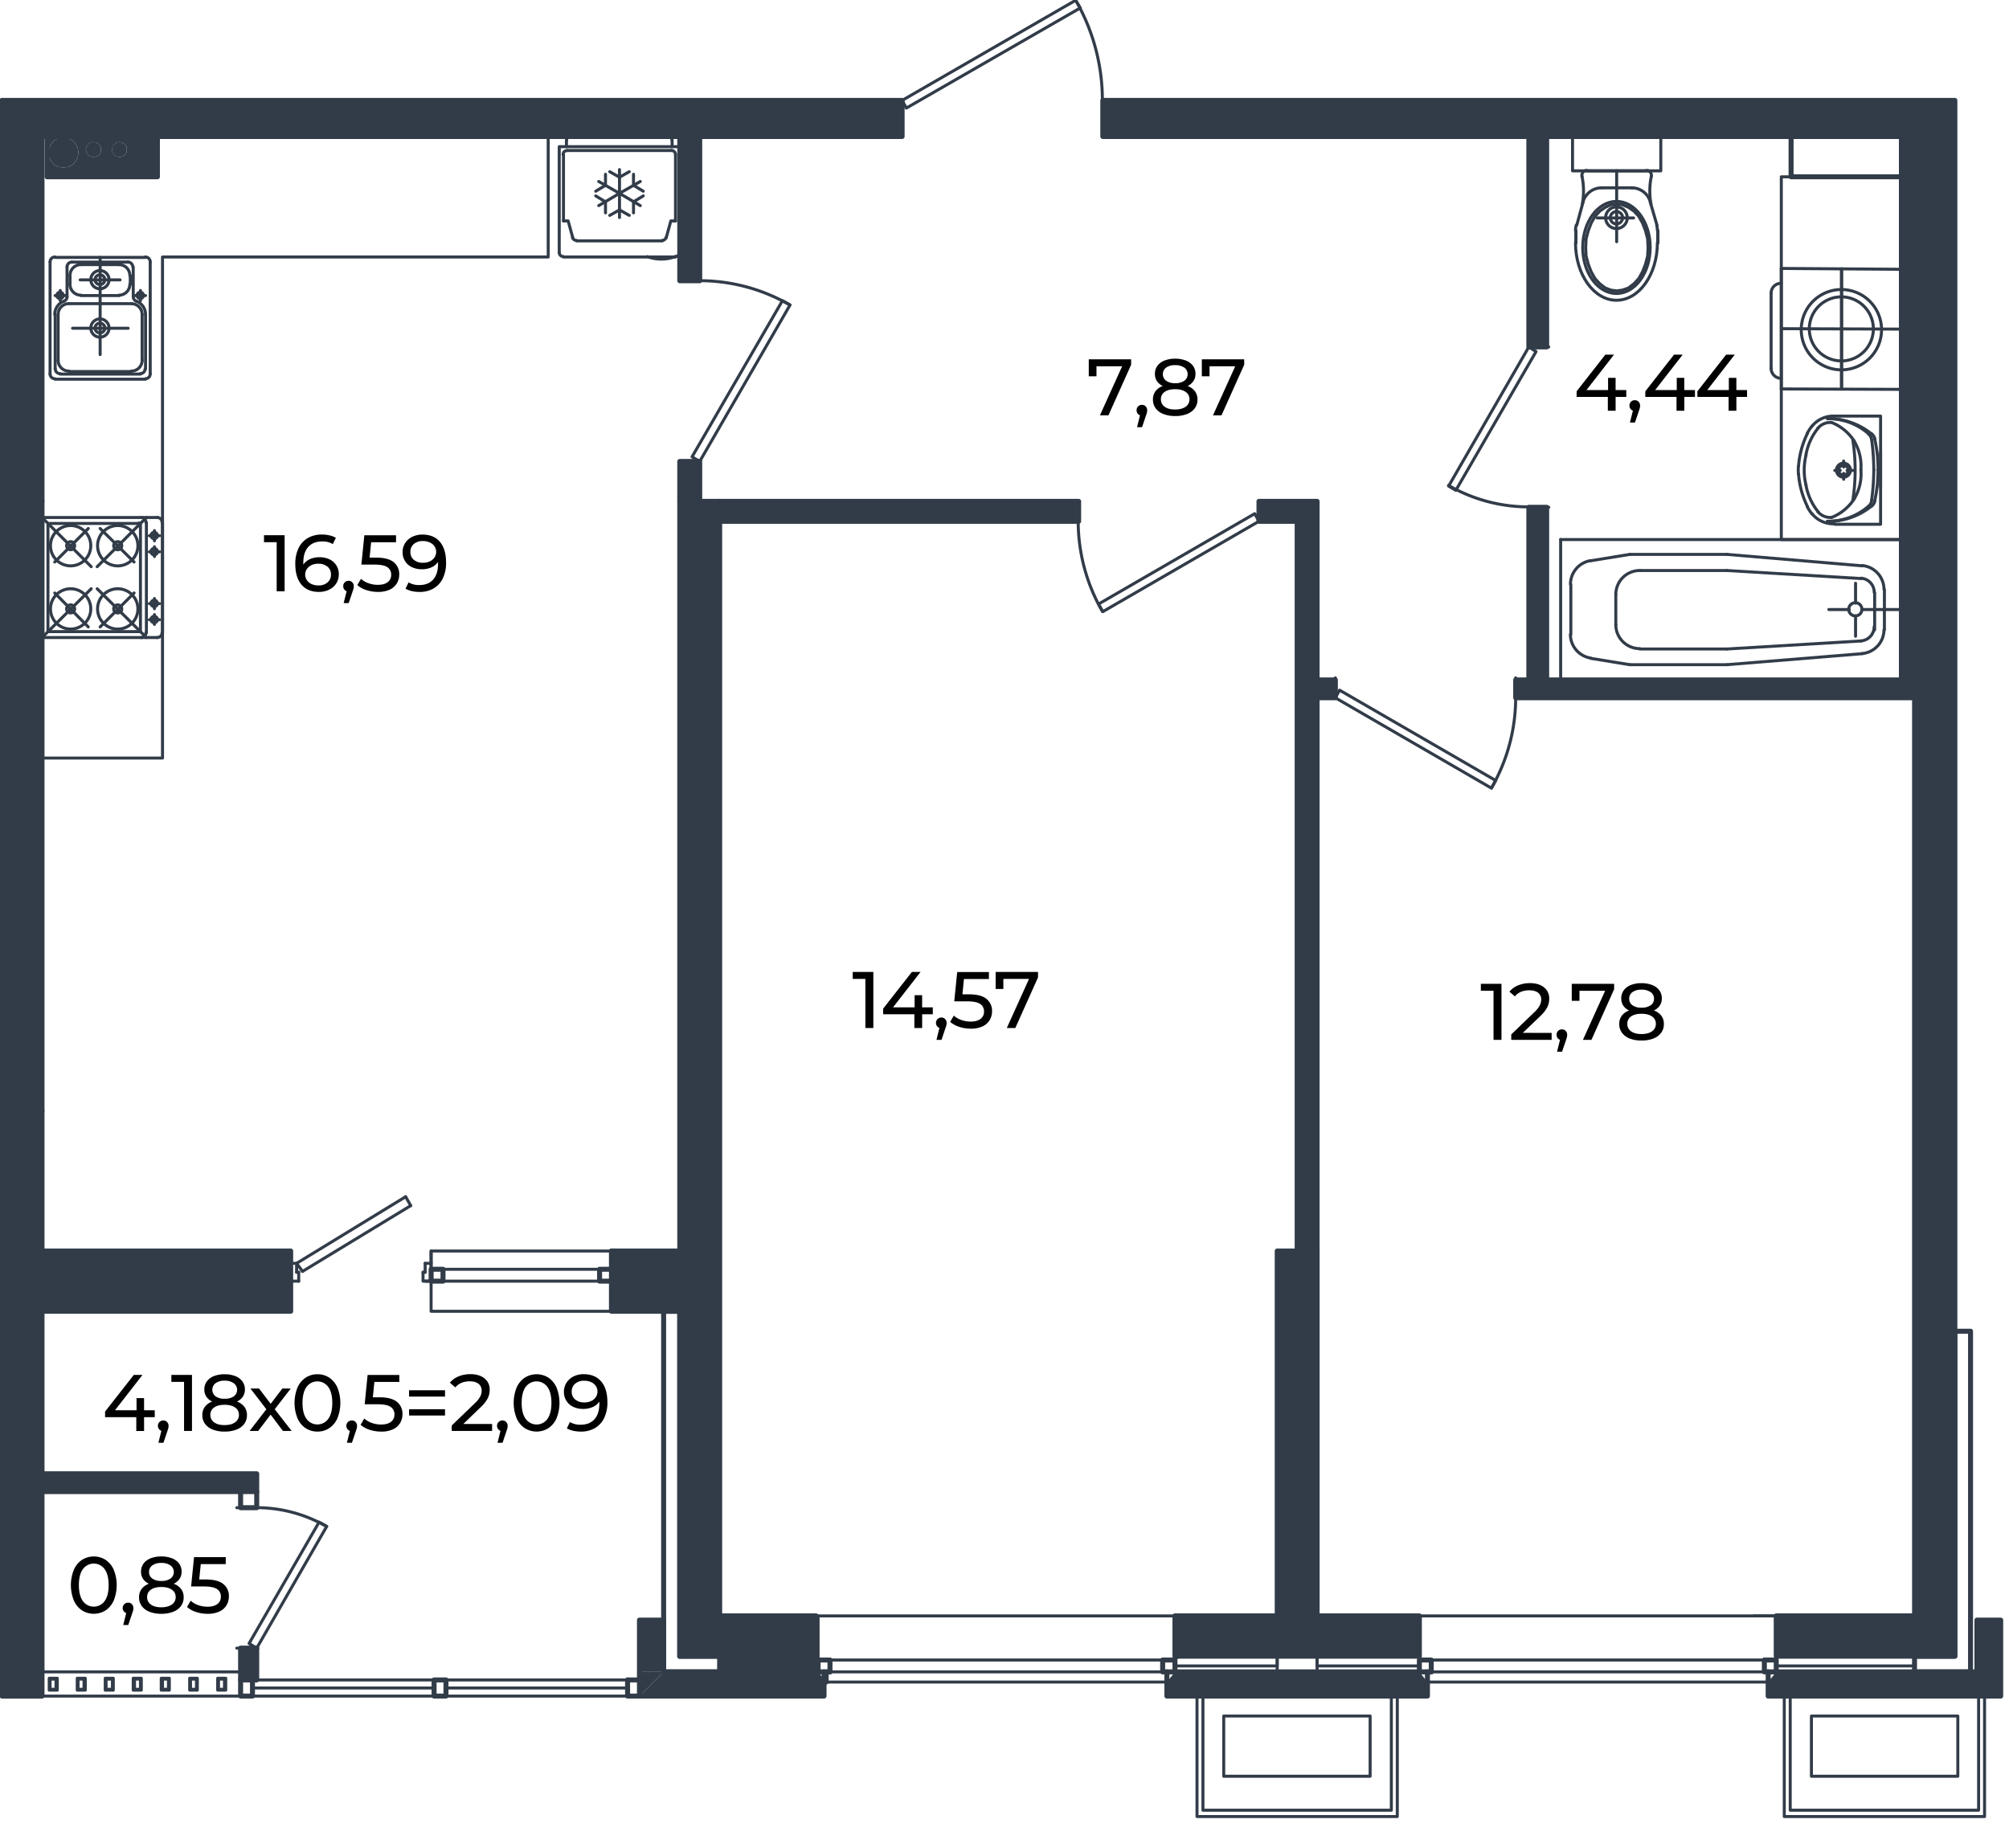 <svg xmlns="http://www.w3.org/2000/svg" viewBox="0 0 1601.05 1473.03"><defs><style>.cls-1,.cls-4{fill:none;}.cls-1,.cls-2,.cls-4{stroke:#323c49;stroke-linecap:round;stroke-linejoin:round;}.cls-1,.cls-2{stroke-width:2.4px;}.cls-2,.cls-3{fill:#323c49;}.cls-4{stroke-width:3.99px;}</style></defs><g id="мебель"><polyline class="cls-1" points="718.92 80.05 857.22 0.24 860.94 6.33 722.3 86.14 718.92 80.05"/><path class="cls-1" d="M878.53,79.87A159.63,159.63,0,0,0,857.13,0"/><line class="cls-1" x1="718.92" y1="80.05" x2="718.92" y2="95.94"/><line class="cls-1" x1="878.87" y1="80.05" x2="878.87" y2="95.94"/><polyline class="cls-1" points="1218.38 276.52 1154.47 387.44 1160.21 390.82 1224.13 280.24 1218.38 276.52"/><path class="cls-1" d="M1154.39,386.91a127.68,127.68,0,0,0,63.83,17.1"/><line class="cls-1" x1="1218.38" y1="276.52" x2="1234.27" y2="276.52"/><line class="cls-1" x1="1218.38" y1="404.35" x2="1234.27" y2="404.35"/><polyline class="cls-1" points="1064.18 556.18 1188.62 628.21 1192 622.12 1067.56 550.09 1064.18 556.18"/><path class="cls-1" d="M1188.62,628a143.86,143.86,0,0,0,19.28-72"/><line class="cls-1" x1="1064.18" y1="556.18" x2="1064.18" y2="540.29"/><line class="cls-1" x1="1207.9" y1="556.18" x2="1207.9" y2="540.29"/><polyline class="cls-1" points="1003.31 415.5 878.87 487.53 875.48 481.45 999.93 409.42 1003.31 415.5"/><path class="cls-1" d="M859.25,415.33a144,144,0,0,0,19.28,71.95"/><line class="cls-1" x1="1003.31" y1="415.5" x2="1003.31" y2="399.61"/><line class="cls-1" x1="859.59" y1="415.5" x2="859.59" y2="399.61"/><polyline class="cls-1" points="557.61 367.82 629.64 243.04 623.55 239.66 551.53 364.1 557.61 367.82"/><path class="cls-1" d="M629.38,243a143.83,143.83,0,0,0-71.93-19.27"/><line class="cls-1" x1="557.61" y1="367.82" x2="541.72" y2="367.82"/><line class="cls-1" x1="557.61" y1="223.77" x2="541.72" y2="223.77"/><line class="cls-1" x1="1287.7" y1="498.02" x2="1287.7" y2="474.01"/><line class="cls-1" x1="1251.86" y1="505.79" x2="1251.86" y2="465.89"/><path class="cls-1" d="M1483.84,485.67a5.25,5.25,0,1,0-5.24,5.24,5.23,5.23,0,0,0,5.24-5.24"/><line class="cls-1" x1="1493.98" y1="502.07" x2="1493.98" y2="472.32"/><line class="cls-1" x1="1501.76" y1="502.07" x2="1501.76" y2="469.95"/><line class="cls-1" x1="1243.74" y1="541.98" x2="1243.74" y2="430.05"/><line class="cls-1" x1="1515.28" y1="430.05" x2="1515.28" y2="541.98"/><line class="cls-1" x1="1483.5" y1="510.87" x2="1376.3" y2="517.29"/><line class="cls-1" x1="1376.3" y1="529.8" x2="1484.17" y2="521.01"/><line class="cls-1" x1="1515.28" y1="541.98" x2="1243.74" y2="541.98"/><line class="cls-1" x1="1478.76" y1="490.91" x2="1478.76" y2="507.15"/><path class="cls-1" d="M1483,510.84a11.33,11.33,0,0,0,10.6-11.31"/><path class="cls-1" d="M1483.88,520.94a19.1,19.1,0,0,0,17.54-19"/><line class="cls-1" x1="1298.86" y1="529.8" x2="1376.3" y2="529.8"/><line class="cls-1" x1="1376.3" y1="517.29" x2="1306.98" y2="517.29"/><path class="cls-1" d="M1287.7,497.84A19.11,19.11,0,0,0,1306.81,517"/><path class="cls-1" d="M1251.52,505.62a19.12,19.12,0,0,0,16,18.87"/><line class="cls-1" x1="1298.86" y1="529.8" x2="1267.75" y2="524.73"/><line class="cls-1" x1="1483.5" y1="461.16" x2="1376.3" y2="454.73"/><line class="cls-1" x1="1376.3" y1="441.88" x2="1484.17" y2="451.01"/><line class="cls-1" x1="1243.74" y1="430.05" x2="1515.28" y2="430.05"/><line class="cls-1" x1="1473.69" y1="485.84" x2="1457.46" y2="485.84"/><line class="cls-1" x1="1515.28" y1="485.84" x2="1483.84" y2="485.84"/><line class="cls-1" x1="1478.76" y1="480.77" x2="1478.76" y2="464.88"/><path class="cls-1" d="M1493.64,472.14a11.31,11.31,0,0,0-10.6-11.29"/><path class="cls-1" d="M1501.42,469.77a19.1,19.1,0,0,0-17.54-19"/><line class="cls-1" x1="1376.3" y1="454.73" x2="1306.98" y2="454.73"/><line class="cls-1" x1="1298.86" y1="441.88" x2="1376.3" y2="441.88"/><path class="cls-1" d="M1306.81,454.73a19.11,19.11,0,0,0-19.11,19.1"/><path class="cls-1" d="M1267.56,446.86a19.11,19.11,0,0,0-16,18.85"/><line class="cls-1" x1="1298.86" y1="441.88" x2="1267.75" y2="446.95"/><polyline class="cls-1" points="436.89 108.79 436.89 204.83 129.51 204.83 129.51 604.2 33.48 604.2"/><path class="cls-1" d="M454.65,108.79a3.22,3.22,0,0,0-3.22,3.21"/><path class="cls-1" d="M535.63,112a3.21,3.21,0,0,0-3.2-3.21"/><path class="cls-1" d="M527.69,191.64a3.2,3.2,0,0,0,3.1-2.38"/><path class="cls-1" d="M456.27,189.26a3.21,3.21,0,0,0,3.11,2.38"/><path class="cls-1" d="M451.94,120a3.21,3.21,0,0,0-3.21,3.21"/><path class="cls-1" d="M538.34,123.16a3.21,3.21,0,0,0-3.21-3.21"/><path class="cls-1" d="M445.68,201.27a3.22,3.22,0,0,0,3.22,3.22"/><path class="cls-1" d="M538.18,204.49a3.2,3.2,0,0,0,3.2-3.22"/><path class="cls-1" d="M515.92,204.56a32.37,32.37,0,0,0,22.17,0"/><polyline class="cls-1" points="449.06 176.09 452.78 176.09 456.5 189.61"/><line class="cls-1" x1="527.86" y1="191.98" x2="459.55" y2="191.98"/><polyline class="cls-1" points="538.34 176.09 534.62 176.09 530.9 189.61"/><line class="cls-1" x1="449.06" y1="123.33" x2="449.06" y2="176.09"/><line class="cls-1" x1="538.34" y1="123.33" x2="538.34" y2="176.09"/><line class="cls-1" x1="535.29" y1="119.95" x2="452.11" y2="119.95"/><line class="cls-1" x1="451.43" y1="112.17" x2="451.43" y2="116.91"/><line class="cls-1" x1="541.72" y1="116.91" x2="541.72" y2="201.45"/><line class="cls-1" x1="535.63" y1="112.17" x2="535.63" y2="116.91"/><line class="cls-1" x1="532.59" y1="108.79" x2="454.81" y2="108.79"/><line class="cls-1" x1="538.34" y1="204.83" x2="449.06" y2="204.83"/><polyline class="cls-1" points="541.72 116.91 445.68 116.91 445.68 201.45"/><polyline class="cls-1" points="510.27 163.91 493.7 154.11 510.27 144.64"/><polyline class="cls-1" points="477.13 163.91 493.7 154.11 477.13 144.64"/><line class="cls-1" x1="493.7" y1="135.17" x2="493.7" y2="173.38"/><polyline class="cls-1" points="485.92 136.86 493.7 141.26 501.48 136.86"/><polyline class="cls-1" points="512.64 152.42 504.86 147.68 504.86 138.89"/><polyline class="cls-1" points="474.76 156.14 482.54 160.87 482.54 169.66"/><polyline class="cls-1" points="501.48 171.69 493.7 167.29 485.92 171.69"/><polyline class="cls-1" points="482.54 138.89 482.54 147.68 474.76 152.42"/><polyline class="cls-1" points="512.64 156.14 504.86 160.87 504.86 169.66"/><line class="cls-1" x1="43.96" y1="205.17" x2="115.99" y2="205.17"/><line class="cls-1" x1="39.9" y1="208.89" x2="39.9" y2="298.16"/><line class="cls-1" x1="43.96" y1="302.22" x2="115.99" y2="302.22"/><line class="cls-1" x1="119.71" y1="208.89" x2="119.71" y2="298.16"/><path class="cls-1" d="M43.79,204.83a3.89,3.89,0,0,0-3.89,3.88"/><path class="cls-1" d="M119.71,208.71a3.9,3.9,0,0,0-3.9-3.88"/><path class="cls-1" d="M115.81,301.88a3.9,3.9,0,0,0,3.9-3.89"/><path class="cls-1" d="M39.9,298a3.88,3.88,0,0,0,3.89,3.89"/><line class="cls-1" x1="64.59" y1="210.92" x2="95.02" y2="210.92"/><line class="cls-1" x1="55.12" y1="296.13" x2="104.83" y2="296.13"/><line class="cls-1" x1="64.59" y1="235.6" x2="95.02" y2="235.6"/><line class="cls-1" x1="55.12" y1="242.03" x2="104.83" y2="242.03"/><line class="cls-1" x1="79.81" y1="282.61" x2="79.81" y2="205.17"/><line class="cls-1" x1="46.33" y1="287.34" x2="46.33" y2="250.82"/><line class="cls-1" x1="113.28" y1="287.34" x2="113.28" y2="250.82"/><path class="cls-1" d="M46.33,287.17a8.62,8.62,0,0,0,8.61,8.63"/><path class="cls-1" d="M104.65,295.8a8.63,8.63,0,0,0,8.63-8.63"/><path class="cls-1" d="M113.28,250.64a8.63,8.63,0,0,0-8.63-8.61"/><path class="cls-1" d="M54.94,242a8.62,8.62,0,0,0-8.61,8.61"/><line class="cls-1" x1="55.8" y1="226.81" x2="55.8" y2="219.71"/><line class="cls-1" x1="103.82" y1="226.81" x2="103.82" y2="219.71"/><path class="cls-1" d="M103.48,219.53a8.63,8.63,0,0,0-8.63-8.61"/><path class="cls-1" d="M94.85,235.27a8.63,8.63,0,0,0,8.63-8.63"/><path class="cls-1" d="M55.8,226.64a8.62,8.62,0,0,0,8.61,8.63"/><path class="cls-1" d="M64.41,210.92a8.62,8.62,0,0,0-8.61,8.61"/><line class="cls-1" x1="43.96" y1="250.82" x2="43.96" y2="294.11"/><line class="cls-1" x1="48.02" y1="298.16" x2="111.93" y2="298.16"/><line class="cls-1" x1="115.99" y1="250.82" x2="115.99" y2="294.11"/><line class="cls-1" x1="57.49" y1="208.89" x2="102.12" y2="208.89"/><line class="cls-1" x1="53.43" y1="236.62" x2="53.43" y2="212.95"/><line class="cls-1" x1="106.18" y1="236.62" x2="106.18" y2="212.95"/><path class="cls-1" d="M44,293.93a3.88,3.88,0,0,0,3.88,3.89"/><path class="cls-1" d="M111.76,297.82a3.89,3.89,0,0,0,3.89-3.89"/><path class="cls-1" d="M57.31,208.89a3.88,3.88,0,0,0-3.88,3.88"/><path class="cls-1" d="M105.84,212.77a3.89,3.89,0,0,0-3.89-3.88"/><path class="cls-1" d="M50.78,240.12a11.33,11.33,0,0,0-7.16,10.52"/><path class="cls-1" d="M116,250.64a11.34,11.34,0,0,0-7.16-10.52"/><path class="cls-1" d="M51,240.07a3.94,3.94,0,0,0,2.46-3.63"/><path class="cls-1" d="M106.18,236.44a3.9,3.9,0,0,0,2.45,3.63"/><line class="cls-1" x1="63.91" y1="223.09" x2="95.7" y2="223.09"/><line class="cls-1" x1="57.83" y1="261.64" x2="102.12" y2="261.64"/><line class="cls-1" x1="43.96" y1="235.6" x2="52.08" y2="235.6"/><line class="cls-1" x1="48.02" y1="239.66" x2="48.02" y2="231.55"/><path class="cls-1" d="M47.84,238a2.54,2.54,0,1,0-2.53-2.54A2.55,2.55,0,0,0,47.84,238"/><line class="cls-1" x1="115.99" y1="235.6" x2="107.87" y2="235.6"/><line class="cls-1" x1="111.93" y1="239.66" x2="111.93" y2="231.55"/><path class="cls-1" d="M111.76,238a2.54,2.54,0,1,0-2.53-2.54,2.54,2.54,0,0,0,2.53,2.54"/><path class="cls-1" d="M79.63,230.19a7.27,7.27,0,1,0-7.26-7.27,7.28,7.28,0,0,0,7.26,7.27"/><path class="cls-1" d="M79.63,226.81a3.89,3.89,0,1,0-3.88-3.89,3.9,3.9,0,0,0,3.88,3.89"/><path class="cls-1" d="M79.63,268.74a7.27,7.27,0,1,0-7.26-7.27,7.28,7.28,0,0,0,7.26,7.27"/><path class="cls-1" d="M79.63,265.36a3.89,3.89,0,1,0-3.88-3.89,3.9,3.9,0,0,0,3.88,3.89"/><polyline class="cls-1" points="1253.21 108.79 1323.55 108.79 1323.55 136.18 1253.21 136.18 1253.21 108.79"/><line class="cls-1" x1="1288.38" y1="192.66" x2="1288.38" y2="136.18"/><line class="cls-1" x1="1272.82" y1="173.72" x2="1301.9" y2="173.72"/><path class="cls-1" d="M1288.22,164.93a8.62,8.62,0,1,0,8.61,8.61,8.63,8.63,0,0,0-8.61-8.61"/><path class="cls-1" d="M1288.22,168.65a4.9,4.9,0,1,0,4.89,4.89,4.9,4.9,0,0,0-4.89-4.89"/><polyline class="cls-1" points="1288.38 231.88 1293.11 231.21 1297.85 229.52 1302.24 226.13 1305.96 222.08 1309.01 216.67 1311.37 210.58 1313.06 204.15 1313.4 197.39 1313.06 190.29 1311.37 183.87 1309.01 177.78 1305.96 172.37 1302.24 168.31 1297.85 165.27 1293.11 163.24 1288.38 162.56 1283.64 163.24 1279.25 165.27 1274.85 168.31 1271.13 172.37 1268.09 177.78 1265.72 183.87 1264.03 190.29 1263.69 197.39 1264.03 204.15 1265.72 210.58 1268.09 216.67 1271.13 222.08 1274.85 226.13 1279.25 229.52 1283.64 231.21 1288.38 231.88"/><path class="cls-1" d="M1288.22,160.53c-14.86,0-26.89,16.42-26.89,36.69s12,36.69,26.89,36.69,26.87-16.42,26.87-36.69-12-36.69-26.87-36.69"/><path class="cls-1" d="M1320.84,183.69a15.39,15.39,0,0,0-.58-4.21"/><line class="cls-1" x1="1315.09" y1="160.87" x2="1320.5" y2="179.47"/><path class="cls-1" d="M1315.19,160.88a15.39,15.39,0,0,0-14.8-11.17"/><line class="cls-1" x1="1321.18" y1="193.67" x2="1321.18" y2="183.86"/><path class="cls-1" d="M1316,140.53a57.14,57.14,0,0,0-.24,22.19"/><path class="cls-1" d="M1316,140.53a3.93,3.93,0,0,0-.79-3.25,3.88,3.88,0,0,0-3-1.43"/><line class="cls-1" x1="1300.55" y1="149.71" x2="1288.38" y2="149.71"/><line class="cls-1" x1="1312.39" y1="136.18" x2="1288.38" y2="136.18"/><path class="cls-1" d="M1264.54,135.85a3.85,3.85,0,0,0-3,1.43,3.9,3.9,0,0,0-.8,3.25"/><path class="cls-1" d="M1261,162.72a57.14,57.14,0,0,0-.24-22.19"/><line class="cls-1" x1="1255.91" y1="193.67" x2="1255.91" y2="183.86"/><path class="cls-1" d="M1276.38,149.71a15.39,15.39,0,0,0-14.8,11.17"/><path class="cls-1" d="M1256.17,179.48a15.4,15.4,0,0,0-.59,4.21"/><line class="cls-1" x1="1261.66" y1="160.87" x2="1256.59" y2="179.47"/><line class="cls-1" x1="1276.54" y1="149.71" x2="1288.38" y2="149.71"/><line class="cls-1" x1="1321.18" y1="183.86" x2="1321.18" y2="193.67"/><line class="cls-1" x1="1264.71" y1="136.18" x2="1288.38" y2="136.18"/><line class="cls-1" x1="1255.91" y1="183.86" x2="1255.91" y2="193.67"/><path class="cls-1" d="M1255.58,193.5c0,25.3,14.62,45.82,32.64,45.82s32.62-20.52,32.62-45.82"/><path class="cls-1" d="M1467.29,294.78a32,32,0,1,0-31.81-32.1,32,32,0,0,0,31.81,32.1"/><path class="cls-1" d="M1467.32,287.68A25.53,25.53,0,1,0,1441.9,262a25.52,25.52,0,0,0,25.42,25.65"/><line class="cls-1" x1="1419.58" y1="213.96" x2="1419.58" y2="310"/><line class="cls-1" x1="1411.47" y1="233.91" x2="1411.47" y2="293.77"/><line class="cls-1" x1="1467.6" y1="214.3" x2="1467.6" y2="310"/><line class="cls-1" x1="1419.58" y1="213.96" x2="1515.28" y2="214.64"/><line class="cls-1" x1="1419.92" y1="261.98" x2="1515.62" y2="262.32"/><path class="cls-1" d="M1419.45,225.8a7.94,7.94,0,0,0-8,7.91"/><line class="cls-1" x1="1419.58" y1="310" x2="1515.28" y2="310.34"/><path class="cls-1" d="M1411.47,293.56a8,8,0,0,0,7.91,8"/><line class="cls-1" x1="1515.28" y1="214.64" x2="1515.28" y2="310.34"/><line class="cls-1" x1="1467.6" y1="214.3" x2="1467.6" y2="310"/><polyline class="cls-1" points="1419.59 140.92 1515.28 140.92 1515.28 430.05 1419.59 430.05 1419.59 140.92"/><polyline class="cls-1" points="1462.19 331.64 1498.71 331.64 1498.71 417.87 1462.19 417.87"/><line class="cls-1" x1="1498.71" y1="388.45" x2="1498.71" y2="361.06"/><line class="cls-1" x1="1469.29" y1="382.03" x2="1469.29" y2="377.29"/><line class="cls-1" x1="1476.73" y1="374.93" x2="1472" y2="374.93"/><line class="cls-1" x1="1469.29" y1="372.22" x2="1469.29" y2="367.49"/><line class="cls-1" x1="1466.59" y1="374.93" x2="1462.19" y2="374.93"/><path class="cls-1" d="M1477.71,351.57a38.41,38.41,0,0,0-18.16-14.88"/><path class="cls-1" d="M1483,374.45a38.37,38.37,0,0,0-5.37-22.88"/><path class="cls-1" d="M1459.55,412.49a38.46,38.46,0,0,0,18.16-14.88"/><path class="cls-1" d="M1477.67,397.61a38.4,38.4,0,0,0,5.37-22.89"/><path class="cls-1" d="M1440.43,345.44a70.94,70.94,0,0,0-7.12,26.14"/><path class="cls-1" d="M1444,409.36a21.74,21.74,0,0,0,18,8.15"/><path class="cls-1" d="M1433.22,371.73a43.63,43.63,0,0,0,0,6"/><path class="cls-1" d="M1476.57,398.89a157.27,157.27,0,0,0,0-48.28"/><path class="cls-1" d="M1456.36,415.5a54.25,54.25,0,0,0,35.28-12.25"/><path class="cls-1" d="M1494,399.31a108.55,108.55,0,0,0,2.67-24.7"/><path class="cls-1" d="M1491.65,403.39a7.23,7.23,0,0,0,2.49-4"/><path class="cls-1" d="M1491.56,398.79a185.22,185.22,0,0,0,1.74-24.35"/><path class="cls-1" d="M1456.31,415.5a48.89,48.89,0,0,0,33-12.21"/><path class="cls-1" d="M1489.15,403.55a7.14,7.14,0,0,0,2.39-4.47"/><path class="cls-1" d="M1489.31,345.92a48.82,48.82,0,0,0-32.93-12.25"/><path class="cls-1" d="M1491.69,346a54.24,54.24,0,0,0-35.26-12.3"/><path class="cls-1" d="M1493.3,374.64a186.74,186.74,0,0,0-1.71-24.33"/><path class="cls-1" d="M1496.69,374.71a108.11,108.11,0,0,0-2.64-24.71"/><path class="cls-1" d="M1491.56,350.43a7.31,7.31,0,0,0-2.4-4.45"/><path class="cls-1" d="M1494.14,349.83a7.28,7.28,0,0,0-2.47-4"/><path class="cls-1" d="M1462,331.67a21.79,21.79,0,0,0-18,8.14"/><path class="cls-1" d="M1444,339.65a34.18,34.18,0,0,0-3.7,5.73"/><path class="cls-1" d="M1440.25,403.79a34.67,34.67,0,0,0,3.7,5.74"/><path class="cls-1" d="M1433.31,377.59a71,71,0,0,0,7.12,26.15"/><path class="cls-1" d="M1439.27,362.9a50,50,0,0,0,0,23.71"/><path class="cls-1" d="M1459.54,336.74a13.05,13.05,0,0,0-10.75,4.49"/><path class="cls-1" d="M1449.11,341a46.8,46.8,0,0,0-9.87,21.52"/><path class="cls-1" d="M1448.79,407.94a13.05,13.05,0,0,0,10.75,4.49"/><path class="cls-1" d="M1439.24,386.61a46.8,46.8,0,0,0,9.87,21.52"/><path class="cls-1" d="M1469.13,380.34a5.58,5.58,0,1,0-5.58-5.59,5.58,5.58,0,0,0,5.58,5.59"/><path class="cls-1" d="M1469.13,378.65a3.89,3.89,0,1,0-3.89-3.9,3.89,3.89,0,0,0,3.89,3.9"/><line class="cls-1" x1="1557.89" y1="662.36" x2="1557.89" y2="702.26"/><line class="cls-1" x1="1557.89" y1="718.16" x2="1558.23" y2="758.06"/><line class="cls-1" x1="1558.23" y1="774.29" x2="1558.23" y2="814.2"/><polyline class="cls-1" points="1.69 1332.6 33.48 1332.6 33.48 1351.87 1.69 1351.87 1.69 1332.6"/><line class="cls-1" x1="487.28" y1="1021.15" x2="338.82" y2="1021.15"/><line class="cls-1" x1="487.28" y1="1011.68" x2="343.56" y2="1011.68"/><polyline class="cls-1" points="343.56 1006.95 343.56 1021.15 343.56 997.14"/><line class="cls-1" x1="338.82" y1="1006.95" x2="338.82" y2="1014.05"/><polyline class="cls-1" points="337.13 1014.05 337.13 1021.15 343.56 1021.15"/><line class="cls-1" x1="338.82" y1="1006.95" x2="343.56" y2="1006.95"/><line class="cls-1" x1="338.82" y1="1014.05" x2="337.13" y2="1014.05"/><polyline class="cls-1" points="238.06 1021.15 231.64 1021.15 231.64 1006.95"/><line class="cls-1" x1="236.37" y1="1014.05" x2="236.37" y2="1006.95"/><line class="cls-1" x1="238.06" y1="1021.15" x2="238.06" y2="1014.05"/><line class="cls-1" x1="231.64" y1="1006.95" x2="236.37" y2="1006.95"/><line class="cls-1" x1="327.33" y1="960.96" x2="241.11" y2="1013.37"/><line class="cls-1" x1="323.27" y1="953.86" x2="236.37" y2="1006.95"/><line class="cls-1" x1="236.37" y1="1014.05" x2="238.06" y2="1014.05"/><line class="cls-1" x1="241.11" y1="1013.37" x2="236.37" y2="1006.95"/><line class="cls-1" x1="327.33" y1="960.96" x2="323.27" y2="953.86"/><polyline class="cls-1" points="487.28 1045.16 343.56 1045.16 343.56 997.14 487.28 997.14 487.28 1045.16"/><line class="cls-1" x1="1415.53" y1="1332.6" x2="1131.13" y2="1332.6"/><line class="cls-1" x1="1415.53" y1="1323.13" x2="1131.13" y2="1323.13"/><line class="cls-1" x1="1415.53" y1="1287.96" x2="1131.13" y2="1287.96"/><line class="cls-1" x1="1409.1" y1="1340.71" x2="1137.56" y2="1340.71"/><line class="cls-1" x1="1415.53" y1="1332.6" x2="1415.53" y2="1287.96"/><line class="cls-1" x1="1131.13" y1="1332.6" x2="1131.13" y2="1287.96"/><line class="cls-1" x1="936.35" y1="1332.6" x2="651.96" y2="1332.6"/><line class="cls-1" x1="936.35" y1="1323.13" x2="651.96" y2="1323.13"/><line class="cls-1" x1="936.35" y1="1287.96" x2="651.96" y2="1287.96"/><line class="cls-1" x1="929.93" y1="1340.71" x2="658.39" y2="1340.71"/><line class="cls-1" x1="936.35" y1="1332.6" x2="936.35" y2="1287.96"/><line class="cls-1" x1="651.96" y1="1332.6" x2="651.96" y2="1287.96"/><polyline class="cls-1" points="1525.77 1320.08 1415.53 1320.08 1415.53 1327.86 1525.77 1327.86 1525.77 1320.08"/><polyline class="cls-1" points="1017.85 1320.08 1017.85 1332.6 1049.64 1332.6 1049.64 1320.08 1017.85 1320.08"/><line class="cls-1" x1="936.35" y1="1322.79" x2="939.06" y2="1320.08"/><line class="cls-1" x1="937.37" y1="1327.86" x2="936.35" y2="1326.85"/><polyline class="cls-1" points="1017.85 1320.08 936.35 1320.08 936.35 1327.86 1017.85 1327.86 1017.85 1320.08"/><line class="cls-1" x1="1131.13" y1="1320.76" x2="1130.46" y2="1320.08"/><polyline class="cls-1" points="1049.64 1320.08 1049.64 1327.86 1131.13 1327.86 1131.13 1320.08 1049.64 1320.08"/><polyline class="cls-2" points="573.51 1320.08 650.27 1320.08 650.27 1332.6 573.51 1332.6 573.51 1320.08"/><line class="cls-1" x1="191.74" y1="1351.87" x2="32.13" y2="1351.87"/><polyline class="cls-1" points="204.59 1313.66 260.38 1216.61 254.3 1213.23 198.5 1309.94 204.59 1313.66"/><path class="cls-1" d="M260.29,1216.7a111.77,111.77,0,0,0-55.88-15"/><line class="cls-1" x1="204.59" y1="1313.66" x2="188.69" y2="1313.66"/><line class="cls-1" x1="204.59" y1="1201.73" x2="188.69" y2="1201.73"/><line class="cls-1" x1="191.74" y1="1332.6" x2="32.13" y2="1332.6"/><line class="cls-1" x1="201.21" y1="1345.45" x2="345.92" y2="1345.45"/><line class="cls-1" x1="355.39" y1="1345.45" x2="500.13" y2="1345.45"/><line class="cls-1" x1="201.21" y1="1339.02" x2="345.92" y2="1339.02"/><line class="cls-1" x1="355.39" y1="1339.02" x2="500.13" y2="1339.02"/><line class="cls-1" x1="201.21" y1="1351.87" x2="345.92" y2="1351.87"/><line class="cls-1" x1="355.39" y1="1351.87" x2="500.13" y2="1351.87"/><line class="cls-1" x1="1397.94" y1="1287.96" x2="1525.77" y2="1287.96"/><polyline class="cls-1" points="1581.56 1447.91 1421.95 1447.91 1421.95 1351.87 1581.56 1351.87 1581.56 1447.91"/><polyline class="cls-1" points="1576.83 1442.84 1426.69 1442.84 1426.69 1351.87 1576.83 1351.87 1576.83 1442.84"/><polyline class="cls-1" points="1560.26 1415.78 1443.59 1415.78 1443.59 1367.77 1560.26 1367.77 1560.26 1415.78"/><polyline class="cls-1" points="1113.55 1447.91 953.94 1447.91 953.94 1351.87 1113.55 1351.87 1113.55 1447.91"/><polyline class="cls-1" points="1108.82 1442.84 958.67 1442.84 958.67 1351.87 1108.82 1351.87 1108.82 1442.84"/><polyline class="cls-1" points="1091.91 1415.78 975.24 1415.78 975.24 1367.77 1091.91 1367.77 1091.91 1415.78"/></g><g id="диван_и_телек" data-name="диван и телек"><polygon class="cls-1" points="1556.2 912.26 1555.86 912.26 1555.86 912.6 1556.2 912.94 1556.54 912.6 1556.54 912.26 1556.2 912.26"/><polyline class="cls-1" points="67.97 1337.67 67.97 1347.14 61.55 1347.14 61.55 1337.67 67.97 1337.67"/><polyline class="cls-1" points="66.96 1338.35 66.96 1346.46 62.22 1346.46 62.22 1338.35 66.96 1338.35"/><polyline class="cls-1" points="90.29 1337.67 90.29 1347.14 83.86 1347.14 83.86 1337.67 90.29 1337.67"/><polyline class="cls-1" points="89.61 1338.35 89.61 1346.46 84.54 1346.46 84.54 1338.35 89.61 1338.35"/><polyline class="cls-1" points="112.61 1337.67 112.61 1347.14 106.18 1347.14 106.18 1337.67 112.61 1337.67"/><polyline class="cls-1" points="111.93 1338.35 111.93 1346.46 107.2 1346.46 107.2 1338.35 111.93 1338.35"/><polyline class="cls-1" points="134.93 1337.67 134.93 1347.14 128.5 1347.14 128.5 1337.67 134.93 1337.67"/><polyline class="cls-1" points="134.25 1338.35 134.25 1346.46 129.51 1346.46 129.51 1338.35 134.25 1338.35"/><polyline class="cls-1" points="45.65 1337.67 45.65 1347.14 39.23 1347.14 39.23 1337.67 45.65 1337.67"/><polyline class="cls-1" points="44.64 1338.35 44.64 1346.46 39.9 1346.46 39.9 1338.35 44.64 1338.35"/><polyline class="cls-1" points="157.25 1337.67 157.25 1347.14 151.16 1347.14 151.16 1337.67 157.25 1337.67"/><polyline class="cls-1" points="156.57 1338.35 156.57 1346.46 151.83 1346.46 151.83 1338.35 156.57 1338.35"/><polyline class="cls-1" points="179.9 1337.67 179.9 1347.14 173.48 1347.14 173.48 1337.67 179.9 1337.67"/><polyline class="cls-1" points="178.89 1338.35 178.89 1346.46 174.15 1346.46 174.15 1338.35 178.89 1338.35"/><line class="cls-1" x1="33.48" y1="412.46" x2="125.46" y2="412.46"/><line class="cls-1" x1="33.48" y1="411.45" x2="33.48" y2="507.15"/><line class="cls-1" x1="116.67" y1="416.52" x2="116.67" y2="504.44"/><path class="cls-1" d="M116.31,416.34a3.88,3.88,0,0,0-3.88-3.88"/><line class="cls-1" x1="33.48" y1="508.16" x2="125.46" y2="508.16"/><path class="cls-1" d="M112.43,508.16a3.88,3.88,0,0,0,3.88-3.89"/><line class="cls-1" x1="129.52" y1="416.52" x2="129.52" y2="504.44"/><path class="cls-1" d="M129.16,416.34a3.88,3.88,0,0,0-3.88-3.88"/><path class="cls-1" d="M125.28,508.16a3.88,3.88,0,0,0,3.88-3.89"/><line class="cls-1" x1="39.23" y1="417.2" x2="110.92" y2="417.2"/><line class="cls-1" x1="38.21" y1="417.87" x2="38.21" y2="502.75"/><line class="cls-1" x1="111.93" y1="417.87" x2="111.93" y2="502.75"/><line class="cls-1" x1="39.23" y1="503.43" x2="110.92" y2="503.43"/><path class="cls-1" d="M111.58,417.7a.85.85,0,0,0-.84-.84"/><path class="cls-1" d="M110.74,503.43a.85.85,0,0,0,.84-.86"/><line class="cls-1" x1="119.03" y1="439.85" x2="127.15" y2="439.85"/><line class="cls-1" x1="123.09" y1="435.79" x2="123.09" y2="443.57"/><path class="cls-1" d="M120.37,439.68a2.54,2.54,0,1,0,2.54-2.53,2.54,2.54,0,0,0-2.54,2.53"/><line class="cls-1" x1="119.03" y1="427" x2="127.15" y2="427"/><line class="cls-1" x1="123.09" y1="422.94" x2="123.09" y2="431.06"/><path class="cls-1" d="M120.37,426.83a2.54,2.54,0,1,0,2.54-2.53,2.54,2.54,0,0,0-2.54,2.53"/><line class="cls-1" x1="119.03" y1="481.11" x2="127.15" y2="481.11"/><line class="cls-1" x1="123.09" y1="485.17" x2="123.09" y2="477.05"/><path class="cls-1" d="M120.37,480.93a2.54,2.54,0,1,0,2.54-2.53,2.55,2.55,0,0,0-2.54,2.53"/><line class="cls-1" x1="119.03" y1="493.96" x2="127.15" y2="493.96"/><line class="cls-1" x1="123.09" y1="497.68" x2="123.09" y2="489.9"/><path class="cls-1" d="M120.37,493.78a2.54,2.54,0,1,0,2.54-2.53,2.55,2.55,0,0,0-2.54,2.53"/><path class="cls-1" d="M53.08,434.94a3.21,3.21,0,1,0,3.22-3.2,3.22,3.22,0,0,0-3.22,3.2"/><line class="cls-1" x1="33.48" y1="412.46" x2="72.7" y2="451.69"/><path class="cls-1" d="M40.23,434.94A16.06,16.06,0,1,0,56.3,418.89a16.06,16.06,0,0,0-16.07,16.05"/><line class="cls-1" x1="43.62" y1="447.97" x2="70.34" y2="421.25"/><path class="cls-1" d="M53.08,485.33a3.21,3.21,0,1,0,3.22-3.21,3.22,3.22,0,0,0-3.22,3.21"/><line class="cls-1" x1="33.48" y1="508.16" x2="72.7" y2="469.27"/><path class="cls-1" d="M40.23,485.33A16.06,16.06,0,1,0,56.3,469.27a16.07,16.07,0,0,0-16.07,16.06"/><line class="cls-1" x1="43.62" y1="472.65" x2="70.34" y2="499.71"/><path class="cls-1" d="M90.61,434.94a3.22,3.22,0,1,0,3.22-3.2,3.22,3.22,0,0,0-3.22,3.2"/><line class="cls-1" x1="116.67" y1="412.46" x2="77.44" y2="451.69"/><path class="cls-1" d="M77.76,434.94a16.07,16.07,0,1,0,16.07-16.05,16.07,16.07,0,0,0-16.07,16.05"/><line class="cls-1" x1="106.86" y1="447.97" x2="79.81" y2="421.25"/><path class="cls-1" d="M90.61,485.33a3.22,3.22,0,1,0,3.22-3.21,3.22,3.22,0,0,0-3.22,3.21"/><line class="cls-1" x1="116.67" y1="508.16" x2="77.44" y2="469.27"/><path class="cls-1" d="M77.76,485.33a16.07,16.07,0,1,0,16.07-16.06,16.08,16.08,0,0,0-16.07,16.06"/><line class="cls-1" x1="106.86" y1="472.65" x2="79.81" y2="499.71"/></g><g id="стены"><polygon class="cls-3" points="1594.43 1291.33 1594.43 1351.86 1409.12 1351.86 1409.12 1340.7 1415.55 1332.59 1575.49 1332.59 1575.49 1291.33 1594.43 1291.33"/><polygon class="cls-3" points="1557.91 80.04 1557.91 1320.08 1525.79 1320.08 1525.79 1287.95 1525.79 556.17 1525.79 541.97 1525.79 108.78 1515.3 108.78 1427.38 108.78 1232.6 108.78 1218.4 108.78 998.59 108.78 998.59 80.04 1557.91 80.04"/><rect class="cls-3" x="1415.55" y="1287.95" width="110.24" height="32.13"/><polygon class="cls-3" points="1525.79 541.97 1525.79 556.17 1207.91 556.17 1207.91 541.97 1218.4 541.97 1218.4 404.34 1232.6 404.34 1232.6 541.97 1515.3 541.97 1525.79 541.97"/><polygon class="cls-3" points="1525.79 108.78 1525.79 541.97 1515.3 541.97 1515.3 140.91 1515.3 108.78 1525.79 108.78"/><rect class="cls-3" x="1218.4" y="108.78" width="14.2" height="167.73"/><polygon class="cls-3" points="1137.58 1340.7 1137.58 1351.86 929.95 1351.86 929.95 1340.7 936.37 1332.59 1131.15 1332.59 1137.58 1340.7"/><rect class="cls-3" x="1049.66" y="1287.95" width="81.5" height="32.13"/><rect class="cls-3" x="1049.66" y="541.97" width="14.54" height="14.2"/><polygon class="cls-3" points="1049.65 1287.95 1049.65 1320.08 1017.87 1320.08 1017.87 1287.95 1017.87 997.13 1033.76 997.13 1049.65 997.13 1049.65 1287.95"/><polygon class="cls-3" points="1049.65 541.97 1049.65 556.17 1049.65 997.13 1033.76 997.13 1033.76 415.5 1003.33 415.5 1003.33 399.6 1049.65 399.6 1049.65 541.97"/><rect class="cls-3" x="936.37" y="1287.95" width="81.5" height="32.13"/><rect class="cls-3" x="878.88" y="80.04" width="119.71" height="28.74"/><rect class="cls-3" x="573.53" y="399.6" width="286.08" height="15.89"/><polygon class="cls-3" points="718.93 80.04 718.93 108.78 557.63 108.78 541.74 108.78 125.46 108.78 37.54 108.78 33.48 108.78 33.48 399.6 1.7 399.6 1.7 80.04 718.93 80.04"/><polygon class="cls-3" points="656.71 1338.56 656.71 1351.86 509.61 1351.86 528.89 1332.59 651.98 1332.59 656.71 1338.56"/><rect class="cls-3" x="573.53" y="1287.95" width="76.76" height="32.13"/><polygon class="cls-3" points="573.52 1287.95 573.52 1320.08 541.74 1320.08 541.74 1045.15 541.74 997.13 541.74 399.6 557.63 399.6 573.52 399.6 573.52 415.5 573.52 1287.95"/><rect class="cls-3" x="541.74" y="367.82" width="15.89" height="31.79"/><rect class="cls-3" x="541.74" y="108.78" width="15.89" height="114.97"/><polygon class="cls-3" points="541.74 997.13 541.74 1045.15 487.29 1045.15 487.29 1021.14 487.29 1011.67 487.29 997.13 541.74 997.13"/><rect class="cls-3" x="509.61" y="1291.33" width="19.28" height="41.26"/><polygon class="cls-3" points="528.89 1332.59 509.61 1351.86 509.61 1339.01 509.61 1332.59 528.89 1332.59"/><rect class="cls-3" x="33.48" y="997.13" width="198.16" height="48.02"/><polygon class="cls-3" points="204.59 1313.65 204.59 1339.01 201.21 1339.01 191.74 1339.01 191.74 1313.65 204.59 1313.65"/><polygon class="cls-3" points="204.59 1174.67 204.59 1188.87 191.74 1188.87 33.48 1188.87 33.48 1174.67 204.59 1174.67"/><path class="cls-3" d="M125.46,108.78v32.13H37.54V108.78Zm-24.35,10.49-.33-2.37-1.36-2-2-1.35-2-.34-2.37.34-2,1.35-1.35,2-.34,2.37.34,2.36,1.35,2,2,1,2.37.67,2-.67,2-1,1.36-2Zm-20.62,0-.34-2.37-1.35-2-2-1.35-2.37-.34-2.37.34-1.69,1.35-1.35,2-.68,2.37.68,2.36,1.35,2,1.69,1,2.37.67,2.37-.67,2-1,1.35-2Zm-17.93,2.36-.67-3.72-1.69-3.38-2.71-2.7-3.38-1.69-3.72-.34-3.72.34-3.38,1.69-2.37,2.7-1.69,3.38-.67,3.72.67,3.72,1.69,3.39,2.37,2.7,3.38,1.69,3.72.34,3.72-.34,3.38-1.69,2.71-2.7,1.69-3.39Z"/><polygon class="cls-3" points="100.78 116.9 101.11 119.27 100.78 121.63 99.42 123.66 97.39 124.68 95.37 125.35 93 124.68 90.97 123.66 89.62 121.63 89.28 119.27 89.62 116.9 90.97 114.87 93 113.52 95.37 113.18 97.39 113.52 99.42 114.87 100.78 116.9"/><polygon class="cls-3" points="80.15 116.9 80.49 119.27 80.15 121.63 78.8 123.66 76.77 124.68 74.4 125.35 72.03 124.68 70.34 123.66 68.99 121.63 68.31 119.27 68.99 116.9 70.34 114.87 72.03 113.52 74.4 113.18 76.77 113.52 78.8 114.87 80.15 116.9"/><polygon class="cls-3" points="61.89 117.92 62.56 121.63 61.89 125.35 60.2 128.74 57.49 131.44 54.11 133.13 50.39 133.47 46.67 133.13 43.29 131.44 40.92 128.74 39.23 125.35 38.55 121.63 39.23 117.92 40.92 114.53 43.29 111.83 46.67 110.14 50.39 109.8 54.11 110.14 57.49 111.83 60.2 114.53 61.89 117.92"/><polygon class="cls-3" points="33.48 1188.87 33.48 1332.59 1.7 1332.59 1.7 885.2 33.48 885.2 33.48 997.13 33.48 1045.15 33.48 1174.67 33.48 1188.87"/><rect class="cls-3" x="1.7" y="399.6" width="31.79" height="485.6"/><line class="cls-4" x1="1.7" y1="885.2" x2="1.7" y2="1332.59"/><line class="cls-4" x1="33.48" y1="997.13" x2="33.48" y2="885.2"/><line class="cls-4" x1="33.48" y1="1174.67" x2="33.48" y2="1045.15"/><polyline class="cls-4" points="1.7 1332.59 33.48 1332.59 33.48 1188.87"/><line class="cls-4" x1="541.74" y1="1045.15" x2="541.74" y2="1320.08"/><line class="cls-4" x1="541.74" y1="399.6" x2="541.74" y2="997.13"/><line class="cls-4" x1="573.53" y1="399.6" x2="557.63" y2="399.6"/><line class="cls-4" x1="573.53" y1="1287.95" x2="573.53" y2="415.5"/><line class="cls-4" x1="541.74" y1="1320.08" x2="573.53" y2="1320.08"/><polyline class="cls-4" points="1033.76 997.13 1017.87 997.13 1017.87 1287.95"/><line class="cls-4" x1="1049.66" y1="1287.95" x2="1049.66" y2="997.13"/><line class="cls-4" x1="1017.87" y1="1320.08" x2="1049.66" y2="1320.08"/><line class="cls-4" x1="1525.79" y1="556.17" x2="1525.79" y2="1287.95"/><line class="cls-4" x1="1232.6" y1="108.78" x2="1427.38" y2="108.78"/><line class="cls-4" x1="998.59" y1="108.78" x2="1218.4" y2="108.78"/><polyline class="cls-4" points="1525.79 1320.08 1557.91 1320.08 1557.91 80.04 998.59 80.04"/><polyline class="cls-4" points="557.63 108.78 718.93 108.78 718.93 80.04 1.7 80.04"/><line class="cls-4" x1="125.46" y1="108.78" x2="541.74" y2="108.78"/><polyline class="cls-4" points="33.48 399.6 33.48 108.78 37.54 108.78"/><line class="cls-4" x1="1.7" y1="80.04" x2="1.7" y2="399.6"/><polyline class="cls-4" points="998.59 80.04 878.88 80.04 878.88 108.78 998.59 108.78 998.59 80.04"/><polyline class="cls-4" points="1.7 399.6 1.7 885.2 33.48 885.2 33.48 399.6 1.7 399.6"/><line class="cls-4" x1="1525.79" y1="541.97" x2="1525.79" y2="108.78"/><line class="cls-4" x1="1515.3" y1="140.91" x2="1515.3" y2="541.97"/><line class="cls-4" x1="1525.79" y1="108.78" x2="1515.3" y2="108.78"/><polyline class="cls-4" points="1218.4 404.34 1218.4 541.97 1207.91 541.97 1207.91 556.17 1525.79 556.17 1525.79 541.97 1515.3 541.97 1232.6 541.97 1232.6 404.34 1218.4 404.34"/><polyline class="cls-4" points="1049.65 556.17 1064.2 556.17 1064.2 541.97 1049.65 541.97"/><polyline class="cls-4" points="859.61 399.6 573.52 399.6 573.52 415.5 859.61 415.5 859.61 399.6"/><polyline class="cls-4" points="541.74 399.6 541.74 367.81 557.63 367.81 557.63 399.6 541.74 399.6"/><polyline class="cls-4" points="541.74 223.76 541.74 108.78 557.63 108.78 557.63 223.76 541.74 223.76"/><polyline class="cls-4" points="1049.65 997.13 1033.76 997.13 1033.76 415.5 1003.33 415.5 1003.33 399.6 1049.65 399.6 1049.65 541.97 1049.65 556.17 1049.65 997.13"/><polyline class="cls-4" points="1232.6 108.78 1232.6 276.51 1218.4 276.51 1218.4 108.78 1232.6 108.78"/><polyline class="cls-4" points="33.48 997.13 231.65 997.13 231.65 1045.15 33.48 1045.15 33.48 997.13"/><line class="cls-4" x1="487.29" y1="1011.67" x2="487.29" y2="997.13"/><polyline class="cls-4" points="487.29 997.13 541.74 997.13 541.74 1045.15 487.29 1045.15 487.29 1021.14"/><polyline class="cls-4" points="573.52 1287.95 650.29 1287.95 650.29 1320.08 573.52 1320.08 573.52 1287.95"/><polyline class="cls-4" points="936.37 1287.95 1017.87 1287.95 1017.87 1320.08 936.37 1320.08 936.37 1287.95"/><polyline class="cls-4" points="1049.65 1287.95 1131.15 1287.95 1131.15 1320.08 1049.65 1320.08 1049.65 1287.95"/><polyline class="cls-4" points="1415.55 1287.95 1525.79 1287.95 1525.79 1320.08 1415.55 1320.08 1415.55 1287.95"/><polyline class="cls-4" points="487.29 1021.14 477.83 1021.14 477.83 1011.67 487.29 1011.67 487.29 1021.14"/><rect class="cls-4" x="343.58" y="1011.67" width="9.47" height="9.47"/><polyline class="cls-4" points="1409.12 1332.59 1406.08 1332.59 1406.08 1323.12 1415.55 1323.12 1415.55 1332.59"/><polyline class="cls-4" points="1131.15 1332.59 1131.15 1323.12 1140.62 1323.12 1140.62 1332.59"/><line class="cls-4" x1="1140.62" y1="1332.59" x2="1137.58" y2="1332.59"/><polyline class="cls-4" points="929.95 1332.59 926.57 1332.59 926.57 1323.12 936.37 1323.12 936.37 1332.59"/><polyline class="cls-4" points="651.98 1332.59 651.98 1323.12 661.45 1323.12 661.45 1332.59"/><line class="cls-4" x1="661.45" y1="1332.59" x2="658.4" y2="1332.59"/><polyline class="cls-4" points="658.4 1340.7 658.4 1332.59 656.71 1332.59"/><polyline class="cls-4" points="929.95 1332.59 929.95 1340.7 929.95 1351.86 1137.58 1351.86 1137.58 1340.7 1137.58 1332.59 1131.15 1332.59 936.37 1332.59 929.95 1332.59"/><polyline class="cls-4" points="509.61 1351.86 656.71 1351.86 656.71 1338.56 656.71 1332.59 651.98 1332.59 528.89 1332.59"/><polyline class="cls-4" points="204.59 1188.87 204.59 1174.67 33.48 1174.67 33.48 1188.87 191.74 1188.87"/><polyline class="cls-4" points="204.59 1188.87 204.59 1201.72 191.74 1201.72 191.74 1188.87 204.59 1188.87"/><polyline class="cls-4" points="191.74 1339.01 191.74 1313.65 204.59 1313.65"/><polyline class="cls-4" points="204.59 1313.65 204.59 1339.01 201.21 1339.01"/><polyline class="cls-4" points="191.74 1339.01 201.21 1339.01 201.21 1351.86 191.74 1351.86 191.74 1339.01"/><rect class="cls-4" x="345.94" y="1339.01" width="9.47" height="12.85"/><polyline class="cls-4" points="509.61 1351.86 500.14 1351.86 500.14 1339.01"/><line class="cls-4" x1="500.14" y1="1339.01" x2="509.61" y2="1339.01"/><polyline class="cls-4" points="1594.43 1351.86 1409.12 1351.86 1409.12 1340.7 1409.12 1332.59 1415.55 1332.59 1575.49 1332.59 1575.49 1291.33 1594.43 1291.33 1594.43 1351.86"/><polyline class="cls-4" points="528.89 1332.59 528.89 1291.33 509.61 1291.33 509.61 1332.59 509.61 1339.01 509.61 1351.86"/><polyline class="cls-4" points="1515.3 108.78 1515.3 140.91 1427.38 140.91 1427.38 108.78 1515.3 108.78"/><polyline class="cls-4" points="125.46 108.78 125.46 140.91 37.54 140.91 37.54 108.78 125.46 108.78"/><rect class="cls-3" x="1.69" y="1332.6" width="31.78" height="19.28"/><polygon class="cls-4" points="1557.89 1061.06 1570.4 1061.06 1570.4 1332.6 1525.76 1332.6 1525.76 1320.09 1557.89 1320.09 1557.89 1061.06"/><polygon class="cls-4" points="573.5 1320.09 573.5 1332.6 528.87 1332.6 528.87 1045.16 541.72 1045.16 541.72 1320.09 573.5 1320.09"/><rect class="cls-4" x="1.69" y="1332.6" width="31.78" height="19.28"/></g><g id="цифры"><path d="M123.33,1129.57h-8.51v11h-6.2v-11H83.74v-4.47l22.9-29.23h6.91l-21.94,28.21h17.2v-9.7h6v9.7h8.51Z"/><path d="M133.15,1133.43a4.35,4.35,0,0,1,1.18,3.09,7.5,7.5,0,0,1-.23,1.85c-.15.6-.43,1.51-.86,2.75l-3,8.87h-4l2.36-9.51a4,4,0,0,1-1.95-1.5,4.29,4.29,0,0,1,3.55-6.8A4,4,0,0,1,133.15,1133.43Z"/><path d="M153,1095.87v44.67h-6.33v-39.12h-10.1v-5.55Z"/><path d="M194.76,1121.33a10.72,10.72,0,0,1,2.05,6.58,11.51,11.51,0,0,1-2.18,7,13.76,13.76,0,0,1-6.2,4.56,25.73,25.73,0,0,1-9.47,1.59,25.2,25.2,0,0,1-9.36-1.59,13.75,13.75,0,0,1-6.18-4.56,11.51,11.51,0,0,1-2.17-7,10.82,10.82,0,0,1,2-6.58,12.66,12.66,0,0,1,5.86-4.21,11.13,11.13,0,0,1-4.67-3.89,10.17,10.17,0,0,1-1.6-5.75,10.61,10.61,0,0,1,2-6.44,12.73,12.73,0,0,1,5.66-4.21,22.47,22.47,0,0,1,8.44-1.47,22.9,22.9,0,0,1,8.54,1.47,12.66,12.66,0,0,1,5.69,4.21,10.56,10.56,0,0,1,2,6.44,10.18,10.18,0,0,1-1.63,5.72,11.39,11.39,0,0,1-4.7,3.92A12.88,12.88,0,0,1,194.76,1121.33Zm-7.42,12.35a7,7,0,0,0,3.07-6,6.73,6.73,0,0,0-3.07-5.84q-3.08-2.14-8.38-2.14t-8.31,2.14a6.79,6.79,0,0,0-3,5.84,7,7,0,0,0,3,6q3,2.21,8.31,2.2T187.34,1133.68Zm-15.54-31.2a6.58,6.58,0,0,0,0,10.49,11.86,11.86,0,0,0,7.19,1.92,12.32,12.32,0,0,0,7.33-1.92,6.47,6.47,0,0,0-.07-10.49,12.2,12.2,0,0,0-7.26-2A11.77,11.77,0,0,0,171.8,1102.48Z"/><path d="M225.46,1140.54l-9.79-13-9.91,13h-6.84l13.36-17.29-12.72-16.53h6.84l9.33,12.19,9.28-12.19h6.71l-12.79,16.53,13.5,17.29Z"/><path d="M243.58,1138.34a18.19,18.19,0,0,1-6.49-7.88,33,33,0,0,1,0-24.51,18.25,18.25,0,0,1,6.49-7.88,16.78,16.78,0,0,1,9.44-2.71,16.62,16.62,0,0,1,9.36,2.71,18.27,18.27,0,0,1,6.5,7.88,33,33,0,0,1,0,24.51,18.21,18.21,0,0,1-6.5,7.88,16.62,16.62,0,0,1-9.36,2.71A16.78,16.78,0,0,1,243.58,1138.34Zm18-7.37q3.22-4.41,3.23-12.76t-3.23-12.77a10.67,10.67,0,0,0-17.27,0q-3.22,4.41-3.23,12.77t3.23,12.76a10.67,10.67,0,0,0,17.27,0Z"/><path d="M283.36,1133.43a4.3,4.3,0,0,1,1.18,3.09,7.5,7.5,0,0,1-.22,1.85c-.15.6-.44,1.51-.86,2.75l-3,8.87h-4l2.37-9.51a4,4,0,0,1-2-1.5,4.29,4.29,0,0,1,3.55-6.8A3.93,3.93,0,0,1,283.36,1133.43Z"/><path d="M316.23,1117.28a12,12,0,0,1,4.51,9.86,13.61,13.61,0,0,1-1.89,7.12,12.93,12.93,0,0,1-5.69,5,21.69,21.69,0,0,1-9.37,1.81,29.27,29.27,0,0,1-9.14-1.43,20.3,20.3,0,0,1-7.29-4l2.94-5a17,17,0,0,0,5.88,3.48,21.87,21.87,0,0,0,7.55,1.3c3.36,0,6-.71,7.83-2.13a7,7,0,0,0,2.78-5.84,6.9,6.9,0,0,0-3.07-6.1q-3.06-2.07-10.48-2.07H290.62l2.36-23.36h25.26v5.55H298.36l-1.22,12.26h5Q311.71,1113.68,316.23,1117.28Z"/><path d="M326,1108.12h28.65v5.05H326Zm0,15.13h28.65v5H326Z"/><path d="M392.17,1135v5.55H360v-4.34l18.23-17.55a21.43,21.43,0,0,0,4.47-5.52,10.43,10.43,0,0,0,1.15-4.69,6.54,6.54,0,0,0-2.46-5.45q-2.46-2-7.06-2-7.43,0-11.45,4.85l-4.35-3.77a17.53,17.53,0,0,1,6.87-5,24.33,24.33,0,0,1,9.5-1.79q7,0,11.19,3.35a11.07,11.07,0,0,1,4.16,9.09,15.33,15.33,0,0,1-1.54,6.77,27,27,0,0,1-5.81,7.27L369.21,1135Z"/><path d="M403.39,1133.43a4.3,4.3,0,0,1,1.18,3.09,7.5,7.5,0,0,1-.22,1.85c-.15.6-.44,1.51-.86,2.75l-3,8.87h-4l2.37-9.51a4,4,0,0,1-1.95-1.5,4.29,4.29,0,0,1,3.55-6.8A3.93,3.93,0,0,1,403.39,1133.43Z"/><path d="M418.23,1138.34a18.21,18.21,0,0,1-6.5-7.88,33,33,0,0,1,0-24.51,18.27,18.27,0,0,1,6.5-7.88,17.66,17.66,0,0,1,18.8,0,18.25,18.25,0,0,1,6.49,7.88,33,33,0,0,1,0,24.51,18.19,18.19,0,0,1-6.49,7.88,17.66,17.66,0,0,1-18.8,0Zm18-7.37q3.23-4.41,3.23-12.76t-3.23-12.77a10.67,10.67,0,0,0-17.27,0q-3.23,4.41-3.23,12.77T419,1131a10.67,10.67,0,0,0,17.27,0Z"/><path d="M479.17,1101.17q4.89,5.8,4.89,16.46a28,28,0,0,1-2.65,12.73,18.53,18.53,0,0,1-7.42,8,22,22,0,0,1-11.1,2.71,26.72,26.72,0,0,1-6.13-.67,16.82,16.82,0,0,1-5-1.94l2.43-5a15.73,15.73,0,0,0,8.63,2.11q7,0,10.9-4.31t3.94-12.54v-1.6a12.07,12.07,0,0,1-5.31,4.37,18.62,18.62,0,0,1-7.61,1.5,18.1,18.1,0,0,1-7.9-1.66,12.7,12.7,0,0,1-5.43-4.75,13,13,0,0,1-2-7.12,13.32,13.32,0,0,1,2.08-7.4,14,14,0,0,1,5.66-5,18.1,18.1,0,0,1,8.06-1.75Q474.28,1095.36,479.17,1101.17Zm-8,15.5a9,9,0,0,0,3.67-3.12,8,8,0,0,0,.07-8.71,8.83,8.83,0,0,0-3.65-3.13,12.92,12.92,0,0,0-5.78-1.18,10.48,10.48,0,0,0-7.13,2.36,7.92,7.92,0,0,0-2.72,6.32,7.77,7.77,0,0,0,2.75,6.28,11.05,11.05,0,0,0,7.42,2.33A12.1,12.1,0,0,0,471.21,1116.67Z"/><path d="M1196.58,784.16v44.67h-6.33V789.71h-10.1v-5.55Z"/><path d="M1236.55,823.28v5.55h-32.17v-4.34l18.23-17.55a21.43,21.43,0,0,0,4.47-5.52,10.43,10.43,0,0,0,1.15-4.69,6.57,6.57,0,0,0-2.46-5.46q-2.46-1.93-7.06-1.94-7.43,0-11.45,4.85l-4.35-3.77a17.49,17.49,0,0,1,6.88-5,24.1,24.1,0,0,1,9.49-1.79q7,0,11.19,3.35a11.05,11.05,0,0,1,4.16,9.09,15.46,15.46,0,0,1-1.53,6.77,27.23,27.23,0,0,1-5.82,7.27l-13.69,13.15Z"/><path d="M1247.77,821.72a4.3,4.3,0,0,1,1.18,3.09,7.5,7.5,0,0,1-.22,1.85c-.15.6-.44,1.51-.86,2.75l-3,8.87h-4l2.37-9.51a4,4,0,0,1-2-1.5,4.18,4.18,0,0,1-.74-2.46,4.25,4.25,0,0,1,1.22-3.13,4.19,4.19,0,0,1,3.07-1.21A3.93,3.93,0,0,1,1247.77,821.72Z"/><path d="M1286.36,784.16v4.34l-18.09,40.33h-6.78l17.71-39.12h-20.46v8h-6.14V784.16Z"/><path d="M1324,809.62a10.71,10.71,0,0,1,2,6.58,11.46,11.46,0,0,1-2.17,7,13.77,13.77,0,0,1-6.2,4.57,25.77,25.77,0,0,1-9.47,1.59,25.29,25.29,0,0,1-9.37-1.59,13.79,13.79,0,0,1-6.17-4.57,11.46,11.46,0,0,1-2.17-7,10.82,10.82,0,0,1,2-6.58,12.58,12.58,0,0,1,5.85-4.21,11.26,11.26,0,0,1-4.67-3.89,10.25,10.25,0,0,1-1.59-5.75,10.61,10.61,0,0,1,2-6.44,12.68,12.68,0,0,1,5.66-4.21,22.44,22.44,0,0,1,8.44-1.47,22.9,22.9,0,0,1,8.54,1.47,12.66,12.66,0,0,1,5.69,4.21,10.61,10.61,0,0,1,2,6.44,10.1,10.1,0,0,1-1.63,5.72,11.34,11.34,0,0,1-4.7,3.92A12.86,12.86,0,0,1,1324,809.62ZM1316.55,822a7,7,0,0,0,3.07-6,6.75,6.75,0,0,0-3.07-5.83q-3.08-2.14-8.38-2.14t-8.31,2.14a6.77,6.77,0,0,0-3,5.83,7,7,0,0,0,3,6q3,2.21,8.31,2.2T1316.55,822ZM1301,790.76a6.22,6.22,0,0,0-2.62,5.27,6.14,6.14,0,0,0,2.59,5.23,11.84,11.84,0,0,0,7.19,1.92,12.29,12.29,0,0,0,7.32-1.92,6.1,6.1,0,0,0,2.66-5.23,6.17,6.17,0,0,0-2.72-5.27,12.27,12.27,0,0,0-7.26-1.94A11.82,11.82,0,0,0,1301,790.76Z"/><path d="M696,774.71v44.67h-6.33V780.26h-10.1v-5.55Z"/><path d="M743.4,808.41h-8.5v11h-6.21v-11H703.82v-4.47l22.89-29.23h6.91l-21.94,28.21h17.2v-9.7h6v9.7h8.5Z"/><path d="M753.22,812.27a4.35,4.35,0,0,1,1.18,3.09,8,8,0,0,1-.22,1.85c-.15.6-.44,1.51-.87,2.75l-3,8.87h-4l2.36-9.51a4,4,0,0,1-1.95-1.5,4.29,4.29,0,0,1,3.55-6.8A3.94,3.94,0,0,1,753.22,812.27Z"/><path d="M786.09,796.12a12,12,0,0,1,4.5,9.86,13.7,13.7,0,0,1-1.88,7.12,13,13,0,0,1-5.69,5,21.69,21.69,0,0,1-9.37,1.81,29.28,29.28,0,0,1-9.15-1.43,20.38,20.38,0,0,1-7.29-4l2.94-5a17.19,17.19,0,0,0,5.89,3.48,21.81,21.81,0,0,0,7.54,1.3q5.05,0,7.84-2.13a7,7,0,0,0,2.78-5.84,6.88,6.88,0,0,0-3.07-6.1q-3.07-2.07-10.49-2.07H760.47l2.37-23.36H788.1v5.55H768.21L767,792.52h5Q781.58,792.52,786.09,796.12Z"/><path d="M827.24,774.71v4.34l-18.1,40.33h-6.78l17.71-39.12H799.61v8h-6.14V774.71Z"/><path d="M226.83,426.6v44.68H220.5V432.16H210.39V426.6Z"/><path d="M262.54,445.81A12.73,12.73,0,0,1,270,457.68a13.32,13.32,0,0,1-2.07,7.41,13.9,13.9,0,0,1-5.69,4.94,18.29,18.29,0,0,1-8.09,1.76q-9,0-13.91-5.81t-4.9-16.46A28,28,0,0,1,238,436.78a18.39,18.39,0,0,1,7.42-8,22,22,0,0,1,11.09-2.72,27.38,27.38,0,0,1,6.14.67,17.21,17.21,0,0,1,5,1.95l-2.43,5a15.34,15.34,0,0,0-8.57-2.11q-7,0-10.94,4.31t-4,12.54c0,.68,0,1.21.06,1.6a12.12,12.12,0,0,1,5.28-4.38,18.54,18.54,0,0,1,7.58-1.5A18.2,18.2,0,0,1,262.54,445.81ZM261,464.26a7.93,7.93,0,0,0,2.75-6.32,7.8,7.8,0,0,0-2.78-6.29,11.26,11.26,0,0,0-7.45-2.33,12,12,0,0,0-5.34,1.15,9.12,9.12,0,0,0-3.65,3.13,8,8,0,0,0-.06,8.71,8.83,8.83,0,0,0,3.65,3.13,12.75,12.75,0,0,0,5.72,1.18A10.62,10.62,0,0,0,261,464.26Z"/><path d="M280.77,464.16a4.31,4.31,0,0,1,1.18,3.1,7.56,7.56,0,0,1-.22,1.85c-.15.59-.44,1.51-.86,2.74l-3,8.87h-4l2.37-9.51a3.92,3.92,0,0,1-1.95-1.5,4.18,4.18,0,0,1-.74-2.45,4.23,4.23,0,0,1,1.22-3.13,4.15,4.15,0,0,1,3.07-1.21A3.92,3.92,0,0,1,280.77,464.16Z"/><path d="M313.64,448a12,12,0,0,1,4.51,9.86,13.57,13.57,0,0,1-1.89,7.11,12.81,12.81,0,0,1-5.69,5,21.68,21.68,0,0,1-9.37,1.82,29.27,29.27,0,0,1-9.14-1.44,19.92,19.92,0,0,1-7.29-4l2.94-5a16.74,16.74,0,0,0,5.88,3.48,21.87,21.87,0,0,0,7.55,1.31c3.36,0,6-.71,7.83-2.14a7,7,0,0,0,2.78-5.84,6.87,6.87,0,0,0-3.07-6.09Q305.62,450,298.19,450H288l2.36-23.36h25.26v5.56H295.77l-1.22,12.25h5Q309.13,444.41,313.64,448Z"/><path d="M350.6,431.9q4.89,5.81,4.89,16.47a28,28,0,0,1-2.65,12.73,18.47,18.47,0,0,1-7.42,8,22.12,22.12,0,0,1-11.09,2.71,27.38,27.38,0,0,1-6.14-.67,17.21,17.21,0,0,1-5-1.95l2.43-5a15.64,15.64,0,0,0,8.63,2.11q7,0,10.91-4.31t3.93-12.54v-1.59a12.14,12.14,0,0,1-5.31,4.37,18.62,18.62,0,0,1-7.61,1.5,18.13,18.13,0,0,1-7.9-1.66,12.72,12.72,0,0,1-5.43-4.76,13,13,0,0,1-2-7.11,13.25,13.25,0,0,1,2.08-7.41,13.93,13.93,0,0,1,5.65-4.94,18.1,18.1,0,0,1,8.06-1.76Q345.71,426.09,350.6,431.9Zm-8,15.51a9.07,9.07,0,0,0,3.68-3.13,8,8,0,0,0,.06-8.71,8.86,8.86,0,0,0-3.64-3.13,13.11,13.11,0,0,0-5.79-1.18,10.5,10.5,0,0,0-7.13,2.36,8,8,0,0,0-2.72,6.32,7.82,7.82,0,0,0,2.75,6.29,11.12,11.12,0,0,0,7.42,2.33A12.1,12.1,0,0,0,342.64,447.41Z"/><path d="M1296.05,316.37h-8.5v11h-6.2v-11h-24.88V311.9l22.89-29.23h6.91l-21.94,28.21h17.21v-9.7h6v9.7h8.5Z"/><path d="M1305.87,320.23a4.31,4.31,0,0,1,1.18,3.1,7.56,7.56,0,0,1-.22,1.85c-.15.59-.44,1.51-.87,2.74l-3,8.87h-4l2.37-9.51a3.92,3.92,0,0,1-2-1.5,4.18,4.18,0,0,1-.74-2.45,4.23,4.23,0,0,1,1.22-3.13,4.14,4.14,0,0,1,3.07-1.21A3.92,3.92,0,0,1,1305.87,320.23Z"/><path d="M1350.79,316.37h-8.5v11h-6.21v-11h-24.87V311.9l22.89-29.23H1341l-21.94,28.21h17.21v-9.7h6v9.7h8.5Z"/><path d="M1392.3,316.37h-8.51v11h-6.2v-11h-24.88V311.9l22.9-29.23h6.9l-21.93,28.21h17.2v-9.7h6v9.7h8.51Z"/><path d="M901.44,286.39v4.34l-18.09,40.33h-6.78l17.71-39.12H873.82v8h-6.14V286.39Z"/><path d="M913.05,323.94a4.33,4.33,0,0,1,1.18,3.1,7.56,7.56,0,0,1-.22,1.85c-.15.6-.44,1.51-.86,2.74l-3,8.87h-4l2.37-9.5a4,4,0,0,1-2-1.5,4.55,4.55,0,0,1,.48-5.59,4.15,4.15,0,0,1,3.07-1.21A3.92,3.92,0,0,1,913.05,323.94Z"/><path d="M952.28,311.85a10.65,10.65,0,0,1,2.05,6.57,11.51,11.51,0,0,1-2.17,7A13.66,13.66,0,0,1,946,330a25.46,25.46,0,0,1-9.46,1.6,25,25,0,0,1-9.37-1.6,13.64,13.64,0,0,1-6.17-4.56,11.51,11.51,0,0,1-2.18-7,10.82,10.82,0,0,1,2-6.57,12.58,12.58,0,0,1,5.85-4.21,11.21,11.21,0,0,1-4.67-3.9,10.22,10.22,0,0,1-1.6-5.74,10.56,10.56,0,0,1,2-6.45,12.75,12.75,0,0,1,5.66-4.21,22.44,22.44,0,0,1,8.44-1.46,22.94,22.94,0,0,1,8.54,1.46,12.79,12.79,0,0,1,5.69,4.21,10.62,10.62,0,0,1,2,6.45,10,10,0,0,1-1.63,5.71,11.34,11.34,0,0,1-4.7,3.93A12.77,12.77,0,0,1,952.28,311.85Zm-7.41,12.35a7,7,0,0,0,3.07-6,6.77,6.77,0,0,0-3.07-5.84c-2-1.42-4.84-2.14-8.38-2.14s-6.31.72-8.32,2.14a6.8,6.8,0,0,0-3,5.84,7,7,0,0,0,3,6q3,2.21,8.32,2.2T944.87,324.2ZM929.33,293a6.59,6.59,0,0,0,0,10.5,11.89,11.89,0,0,0,7.2,1.91,12.29,12.29,0,0,0,7.32-1.91,6.48,6.48,0,0,0-.06-10.5,12.24,12.24,0,0,0-7.26-1.95A11.73,11.73,0,0,0,929.33,293Z"/><path d="M991.55,286.39v4.34l-18.1,40.33h-6.78l17.72-39.12H963.92v8h-6.14V286.39Z"/><path d="M65.35,1283.57a18.25,18.25,0,0,1-6.49-7.88,32.87,32.87,0,0,1,0-24.51,18.19,18.19,0,0,1,6.49-7.88,17.66,17.66,0,0,1,18.8,0,18.19,18.19,0,0,1,6.49,7.88,32.87,32.87,0,0,1,0,24.51,18.25,18.25,0,0,1-6.49,7.88,17.66,17.66,0,0,1-18.8,0Zm18-7.37q3.24-4.41,3.23-12.77t-3.23-12.76a10.66,10.66,0,0,0-17.26,0q-3.24,4.41-3.23,12.76t3.23,12.77a10.66,10.66,0,0,0,17.26,0Z"/><path d="M105.13,1278.65a4.37,4.37,0,0,1,1.18,3.1,8.08,8.08,0,0,1-.22,1.85c-.15.6-.44,1.51-.87,2.74l-3,8.88h-4l2.36-9.51a4,4,0,0,1-2-1.5,4.28,4.28,0,0,1,3.55-6.8A3.93,3.93,0,0,1,105.13,1278.65Z"/><path d="M144.36,1266.56a10.71,10.71,0,0,1,2,6.57,11.51,11.51,0,0,1-2.17,7,13.77,13.77,0,0,1-6.2,4.57,25.73,25.73,0,0,1-9.47,1.59,25.29,25.29,0,0,1-9.37-1.59,13.79,13.79,0,0,1-6.17-4.57,11.51,11.51,0,0,1-2.17-7,10.82,10.82,0,0,1,2-6.57,12.66,12.66,0,0,1,5.86-4.21,11.21,11.21,0,0,1-4.67-3.89,10.2,10.2,0,0,1-1.6-5.75,10.59,10.59,0,0,1,2-6.44,12.75,12.75,0,0,1,5.66-4.22,22.68,22.68,0,0,1,8.44-1.46,23.11,23.11,0,0,1,8.54,1.46,12.68,12.68,0,0,1,5.69,4.22,10.53,10.53,0,0,1,2,6.44,10.12,10.12,0,0,1-1.63,5.71,11.41,11.41,0,0,1-4.7,3.93A12.88,12.88,0,0,1,144.36,1266.56Zm-7.42,12.35a7,7,0,0,0,3.07-6,6.76,6.76,0,0,0-3.07-5.84c-2.05-1.42-4.84-2.14-8.38-2.14s-6.31.72-8.31,2.14a6.82,6.82,0,0,0-3,5.84,7,7,0,0,0,3,6q3,2.21,8.31,2.2T136.94,1278.91ZM121.4,1247.7a6.22,6.22,0,0,0-2.62,5.27,6.15,6.15,0,0,0,2.59,5.23,11.86,11.86,0,0,0,7.19,1.91,12.32,12.32,0,0,0,7.33-1.91,6.48,6.48,0,0,0-.07-10.5,12.2,12.2,0,0,0-7.26-1.94A11.77,11.77,0,0,0,121.4,1247.7Z"/><path d="M177.9,1262.51a11.93,11.93,0,0,1,4.51,9.86,13.55,13.55,0,0,1-1.89,7.11,12.81,12.81,0,0,1-5.69,5,21.68,21.68,0,0,1-9.37,1.82,29.27,29.27,0,0,1-9.14-1.44,20.22,20.22,0,0,1-7.29-4l2.94-5a16.74,16.74,0,0,0,5.88,3.48,21.64,21.64,0,0,0,7.55,1.31q5.06,0,7.83-2.14a6.94,6.94,0,0,0,2.78-5.84,6.87,6.87,0,0,0-3.07-6.09q-3.06-2.07-10.48-2.08H152.29l2.36-23.35h25.26v5.55H160l-1.22,12.25h5Q173.39,1258.9,177.9,1262.51Z"/></g></svg>